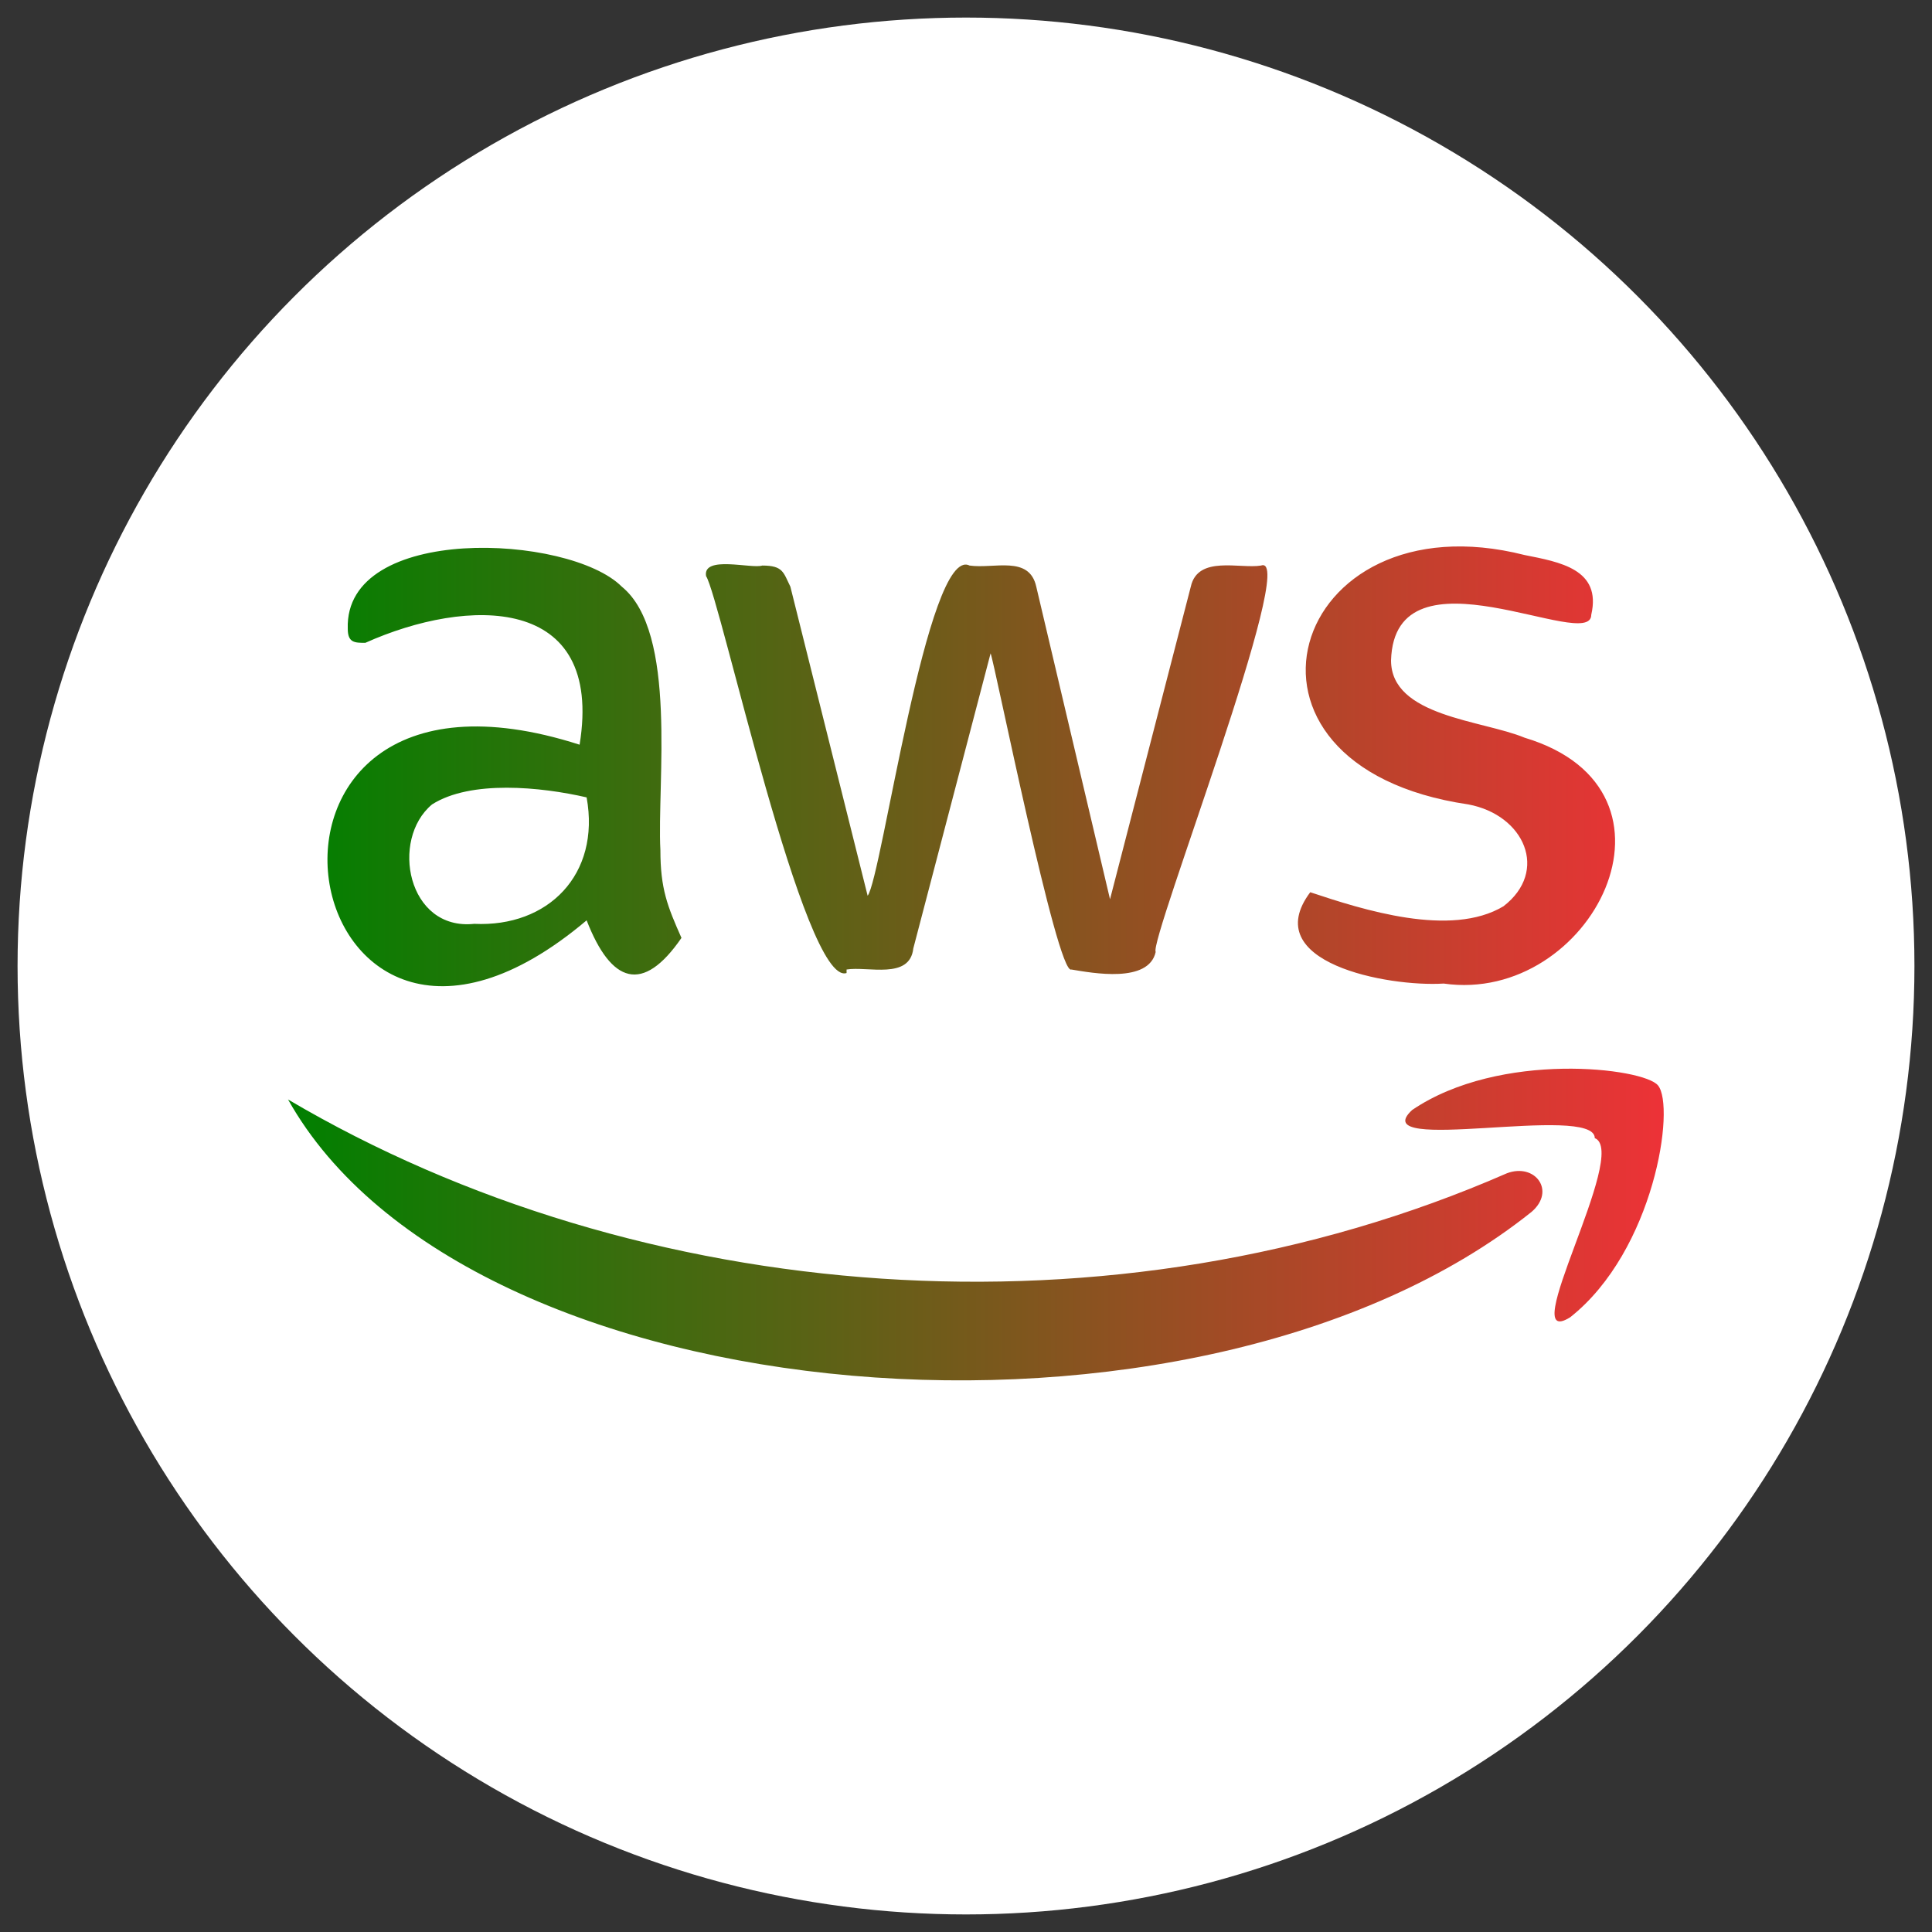 <?xml version="1.0" encoding="utf-8"?>
<!-- Generator: Adobe Illustrator 24.0.2, SVG Export Plug-In . SVG Version: 6.00 Build 0)  -->
<svg version="1.1" id="Layer_1" xmlns="http://www.w3.org/2000/svg" xmlns:xlink="http://www.w3.org/1999/xlink" x="0px" y="0px"
	 width="55px" height="55px" viewBox="0 0 55 55" style="enable-background:new 0 0 55 55;" xml:space="preserve">
<rect x="0" y="0" width="55" height="55" fill="#333333" stroke="none"/>
<style type="text/css">
	.st0{fill:#FFFFFF;}
	.st1{fill:url(#SVGID_1_);}
</style>
<circle class="st0" cx="27.5" cy="27.5" r="27"/>
<linearGradient id="SVGID_1_" gradientUnits="userSpaceOnUse" x1="8.199" y1="28.577" x2="47.363" y2="28.577" gradientTransform="matrix(1 0 0 -1 0 56)">
	<stop  offset="0" style="stop-color:#008000"/>
	<stop  offset="1" style="stop-color:#ED3237"/>
</linearGradient>
<path class="st1" d="M18.8,24.2c0,1.1,0.2,1.6,0.6,2.5c-1.1,1.6-2,1.3-2.7-0.5c-8.4,7.1-11.1-8.5-0.2-5c0.7-4.3-3.2-4.2-6.1-2.9
	c-0.3,0-0.5,0-0.5-0.4c-0.1-3,6.3-2.7,7.8-1.2C19.3,18,18.7,22.3,18.8,24.2L18.8,24.2z M13.5,26.3c2.1,0.1,3.6-1.4,3.2-3.6
	c-1.3-0.3-3.3-0.5-4.4,0.2C11.1,23.9,11.6,26.5,13.5,26.3z M24.1,27.7c-1.2,0.4-3.6-10.7-4-11.3c-0.1-0.6,1.3-0.2,1.6-0.3
	c0.6,0,0.6,0.2,0.8,0.6c0,0,2.2,8.8,2.2,8.8c0.4-0.5,1.7-10,2.9-9.4c0.7,0.1,1.7-0.3,1.9,0.6c0,0,2.1,8.9,2.1,8.9l2.3-8.9
	c0.2-0.9,1.4-0.5,2-0.6c1.1-0.4-3.2,10.7-3,11c-0.2,0.9-1.8,0.6-2.4,0.5c-0.4,0.2-2.2-8.8-2.3-9L26,27c-0.1,0.9-1.3,0.5-1.9,0.6
	V27.7z M41.1,28c-1.6,0.1-5.3-0.6-3.8-2.6c1.5,0.5,4,1.3,5.5,0.4c1.3-1,0.6-2.6-1-2.9c-7.5-1.1-5.1-8.8,1.6-7.1
	c1,0.2,2.2,0.4,1.9,1.7c0,1.1-5.6-2.1-5.7,1.3c0,1.6,2.6,1.7,3.8,2.2C48.4,22.5,45.3,28.6,41.1,28L41.1,28z M43.6,34.5
	c-9.5,7.6-30.3,5.9-35.4-3.2c10,5.9,23.5,7,34.7,2.1C43.7,33.1,44.3,33.9,43.6,34.5z M45.4,32.4c0-1-6.6,0.5-5.2-0.8
	c2.5-1.7,6.6-1.2,7-0.7c0.5,0.6-0.1,4.7-2.5,6.6C43.1,38.5,46.4,32.8,45.4,32.4z"/>
</svg>
